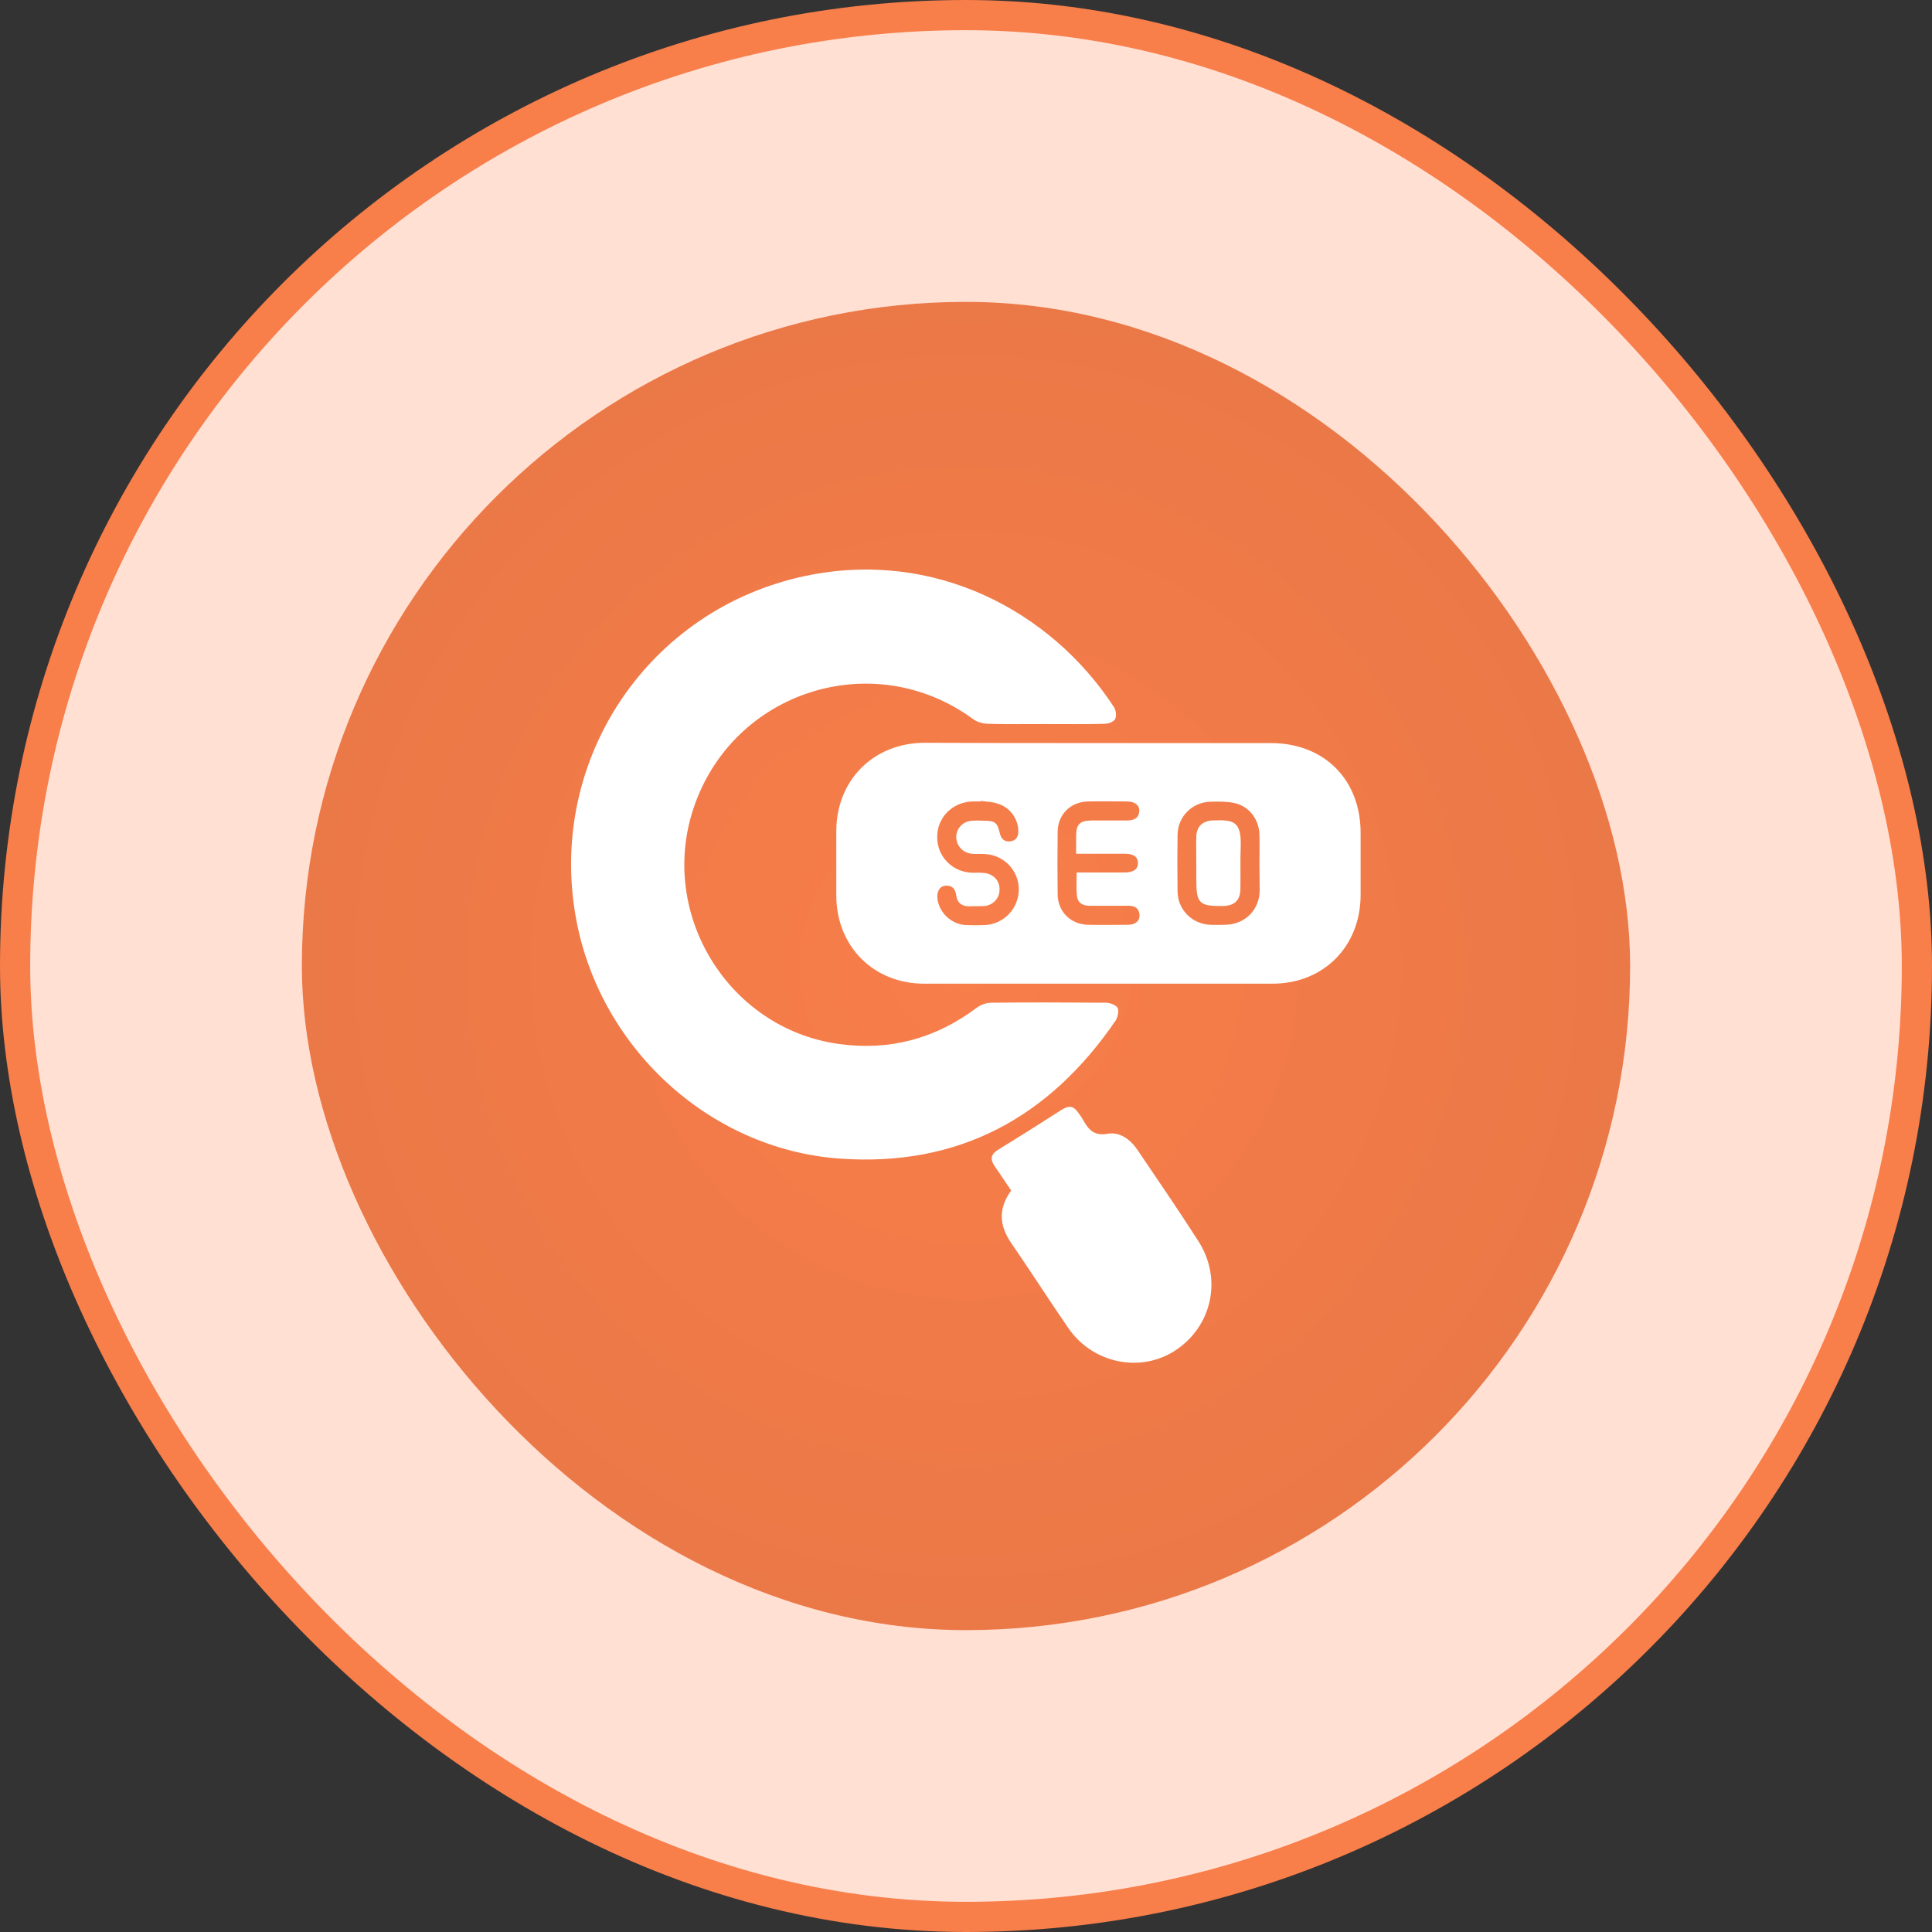 <svg width="64" height="64" viewBox="0 0 64 64" fill="none" xmlns="http://www.w3.org/2000/svg">
<rect x="0" y="0" width="64" height="64" fill="#333333" stroke="none"/>
<rect x="0.5" y="0.5" width="63" height="63" rx="31.5" fill="#FFE0D3"/>
<rect x="0.5" y="0.5" width="63" height="63" rx="31.5" stroke="#F87E4A"/>
<rect x="10" y="10" width="44" height="44" rx="22" fill="url(#paint0_radial_1631_7593)"/>
<g clip-path="url(#clip0_1631_7593)">
<path d="M34.614 23.986C33.975 23.986 33.336 23.995 32.706 23.977C32.549 23.968 32.356 23.916 32.234 23.82C28.926 21.396 24.254 22.892 22.967 26.795C21.812 30.303 24.14 34.075 27.78 34.582C29.469 34.818 30.991 34.407 32.356 33.383C32.487 33.287 32.671 33.217 32.829 33.217C34.097 33.2 35.357 33.208 36.626 33.217C36.766 33.217 36.959 33.287 37.02 33.383C37.072 33.48 37.029 33.698 36.959 33.803C34.762 37.023 31.744 38.66 27.824 38.38C23.475 38.073 19.809 34.661 19.065 30.33C18.164 25.115 21.497 20.171 26.686 19.077C30.947 18.185 34.815 20.232 36.897 23.417C36.967 23.522 36.994 23.715 36.941 23.82C36.897 23.907 36.722 23.977 36.6 23.977C35.935 23.995 35.27 23.986 34.614 23.986Z" fill="white"/>
<path d="M36.392 24.615C38.291 24.615 40.189 24.615 42.097 24.615C43.864 24.615 45.072 25.823 45.072 27.59C45.072 28.281 45.072 28.973 45.072 29.664C45.063 31.361 43.838 32.586 42.149 32.586C38.308 32.586 34.458 32.586 30.617 32.586C28.937 32.586 27.712 31.353 27.703 29.673C27.703 28.955 27.703 28.238 27.703 27.52C27.712 25.84 28.937 24.615 30.617 24.606C32.533 24.615 34.458 24.615 36.392 24.615ZM41.721 28.614C41.721 28.29 41.729 27.966 41.721 27.643C41.703 27.135 41.379 26.706 40.889 26.601C40.636 26.549 40.373 26.549 40.111 26.558C39.498 26.566 39.017 27.048 39.008 27.651C38.999 28.281 38.999 28.911 39.008 29.533C39.017 30.145 39.498 30.618 40.111 30.635C40.268 30.644 40.426 30.635 40.583 30.635C41.239 30.626 41.721 30.145 41.729 29.498C41.729 29.209 41.721 28.911 41.721 28.614ZM35.648 28.281C35.648 28.063 35.648 27.888 35.648 27.704C35.648 27.301 35.771 27.188 36.156 27.179C36.549 27.179 36.943 27.179 37.337 27.179C37.556 27.179 37.722 27.109 37.739 26.873C37.757 26.68 37.599 26.558 37.354 26.549C36.917 26.549 36.479 26.54 36.051 26.549C35.464 26.558 35.044 26.978 35.036 27.555C35.027 28.246 35.027 28.938 35.036 29.629C35.044 30.206 35.473 30.626 36.051 30.635C36.488 30.644 36.926 30.635 37.354 30.635C37.608 30.635 37.757 30.513 37.748 30.311C37.731 30.066 37.564 29.996 37.346 30.005C36.926 30.005 36.506 30.005 36.094 30.005C35.858 30.005 35.692 29.9 35.674 29.664C35.648 29.419 35.666 29.165 35.666 28.903C36.217 28.903 36.742 28.903 37.258 28.903C37.547 28.903 37.704 28.789 37.696 28.579C37.687 28.378 37.547 28.281 37.258 28.281C36.733 28.281 36.208 28.281 35.648 28.281ZM32.481 26.531C32.481 26.54 32.481 26.549 32.481 26.549C32.393 26.549 32.306 26.549 32.218 26.549C31.553 26.566 31.037 27.083 31.046 27.739C31.046 28.378 31.553 28.894 32.209 28.911C32.341 28.911 32.472 28.903 32.603 28.92C32.901 28.946 33.111 29.165 33.111 29.454C33.119 29.751 32.901 29.988 32.603 30.014C32.437 30.023 32.271 30.014 32.104 30.023C31.859 30.023 31.711 29.909 31.676 29.664C31.649 29.445 31.544 29.323 31.317 29.34C31.124 29.358 31.028 29.533 31.054 29.778C31.116 30.241 31.518 30.618 31.991 30.644C32.201 30.653 32.411 30.653 32.621 30.644C33.251 30.618 33.749 30.093 33.749 29.463C33.749 28.833 33.251 28.316 32.612 28.29C32.472 28.281 32.332 28.299 32.192 28.281C31.894 28.255 31.676 28.01 31.676 27.721C31.684 27.441 31.894 27.214 32.183 27.188C32.323 27.179 32.463 27.179 32.603 27.188C32.962 27.188 33.041 27.249 33.119 27.599C33.163 27.791 33.277 27.896 33.469 27.87C33.671 27.844 33.741 27.704 33.732 27.511C33.723 27.109 33.443 26.733 33.041 26.619C32.866 26.558 32.673 26.558 32.481 26.531Z" fill="white"/>
<path d="M33.496 39.438C33.312 39.158 33.129 38.895 32.945 38.624C32.779 38.37 32.84 38.222 33.085 38.073C33.785 37.644 34.476 37.207 35.159 36.769C35.395 36.62 35.552 36.62 35.71 36.848C35.762 36.918 35.815 36.988 35.859 37.067C36.042 37.391 36.217 37.644 36.69 37.557C37.092 37.487 37.442 37.74 37.679 38.09C38.361 39.097 39.044 40.094 39.7 41.118C40.496 42.361 40.155 43.927 38.939 44.732C37.784 45.493 36.191 45.169 35.386 43.988C34.747 43.06 34.144 42.115 33.505 41.188C33.102 40.602 33.059 40.042 33.496 39.438Z" fill="white"/>
<path d="M39.629 28.587C39.629 28.298 39.62 28.009 39.629 27.721C39.638 27.38 39.83 27.196 40.171 27.178C40.854 27.152 41.134 27.187 41.099 28.071C41.081 28.526 41.099 28.981 41.09 29.436C41.09 29.821 40.898 30.005 40.513 30.013C39.725 30.022 39.629 29.926 39.629 29.138C39.629 28.954 39.629 28.771 39.629 28.587Z" fill="white"/>
</g>
<defs>
<radialGradient id="paint0_radial_1631_7593" cx="0" cy="0" r="1" gradientUnits="userSpaceOnUse" gradientTransform="translate(32 32) rotate(90) scale(22)">
<stop stop-color="#F87E4A"/>
<stop offset="1" stop-color="#EB7847"/>
</radialGradient>
<clipPath id="clip0_1631_7593">
<rect width="28" height="28" fill="white" transform="translate(18 18)"/>
</clipPath>
</defs>
</svg>
